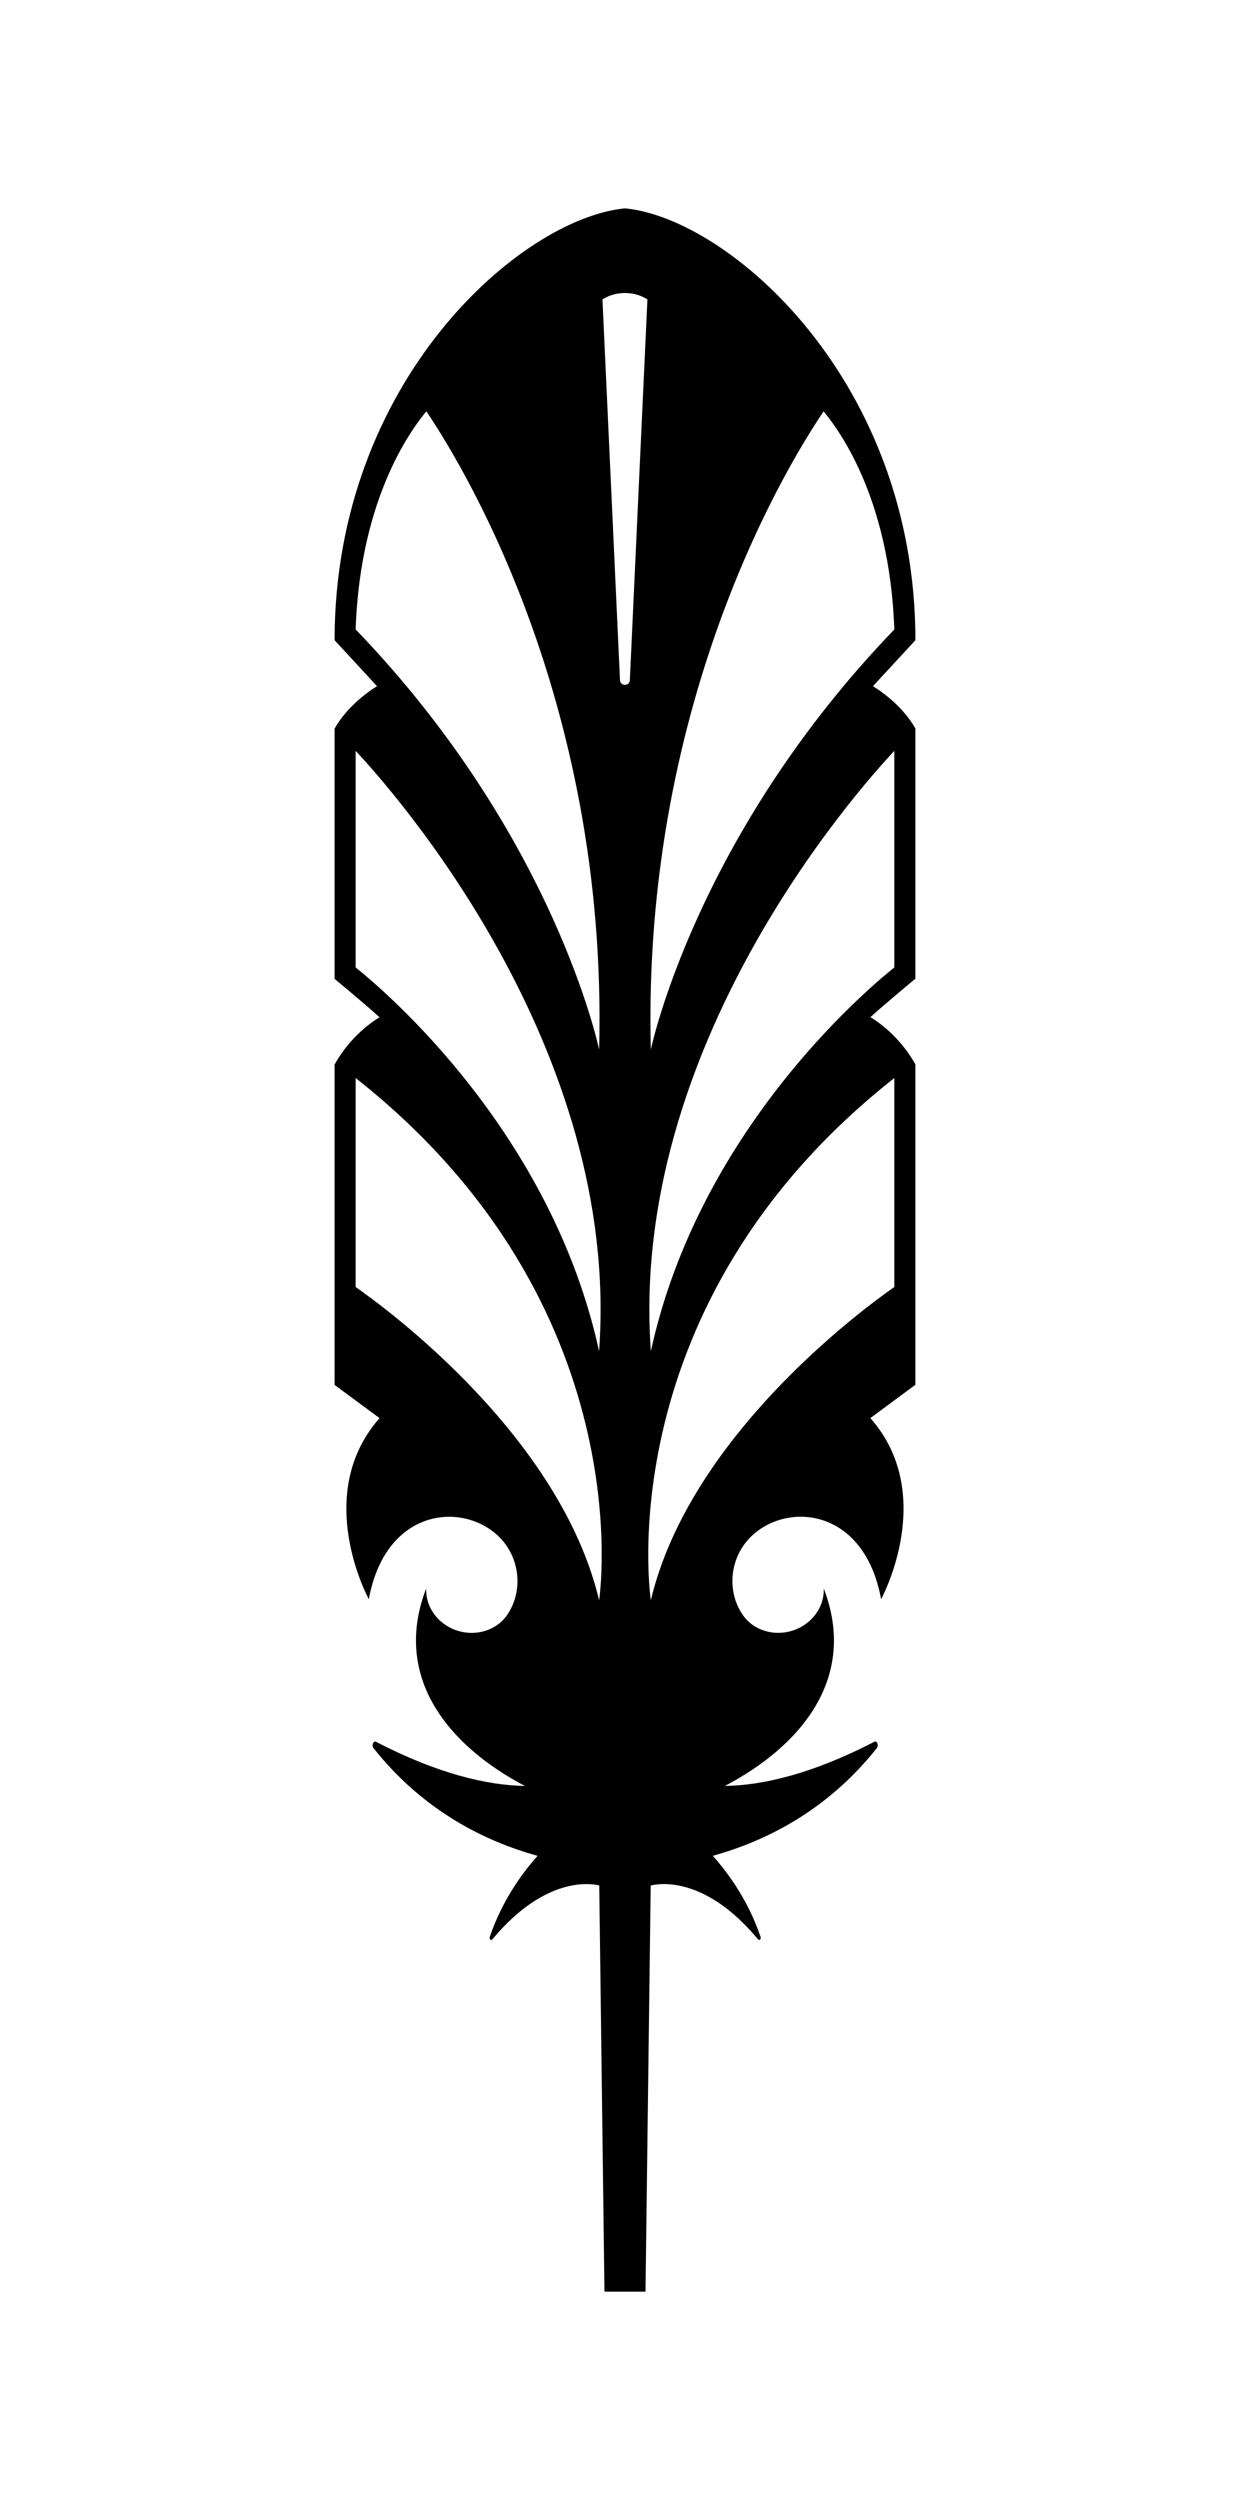 <?xml version="1.0" encoding="UTF-8"?> <svg xmlns="http://www.w3.org/2000/svg" xmlns:xlink="http://www.w3.org/1999/xlink" version="1.1" id="Layer_1" x="0px" y="0px" viewBox="0 0 600 1200" style="enable-background:new 0 0 600 1200;" xml:space="preserve"> <path d="M419.01,329.38l20.39-22.08c0-124.52-89.29-202.42-139.4-207.3c-50.12,4.86-139.4,82.78-139.4,207.3l20.39,22.08 c0,0-13.24,7.61-20.39,20.39v120.08c0,0,15.11,12.51,21.6,18.47c0,0-12.99,7.09-21.6,22.68v153.77l21.58,15.93 c-32.52,36.92-5.15,86.93-5.15,86.93c7.88-42.97,43.69-46.91,61.5-30.92c10.57,9.51,12.93,25.41,5.67,37.29 c-0.04,0.06-0.08,0.13-0.13,0.19c-0.44,0.71-0.9,1.38-1.4,2.02c-6.17,7.82-17.95,9.96-27.39,4.65 c-7.13-4.02-11.01-11.24-10.72-18.39c-16.43,42.8,10.84,75.59,47.43,94.81c-18.03-0.35-41.53-5.71-71.36-21.14 c-1.31-0.92-2.44,1.61-1.33,2.98c24.06,30.33,53.83,44.82,78.74,51.68c-8.71,9.78-17.34,22.58-22.93,38.84 c-0.4,1.15,0.56,2.04,1.25,1.23c25.6-30.83,47.89-26.7,51.28-25.85l2.5,194.98h19.7l2.5-194.94c2.65-0.71,25.35-5.69,51.47,25.79 c0.67,0.81,1.65-0.08,1.25-1.23c-5.59-16.26-14.22-29.06-22.93-38.84c24.91-6.86,54.68-21.37,78.74-51.68 c1.1-1.38-0.02-3.9-1.33-2.98c-29.96,15.49-53.51,20.83-71.59,21.14c36.61-19.2,63.9-52.01,47.45-94.81 c0.29,7.15-3.59,14.36-10.72,18.39c-9.44,5.32-21.22,3.17-27.39-4.65c-0.5-0.65-0.96-1.31-1.4-2.02c-0.04-0.06-0.08-0.13-0.13-0.19 c-7.28-11.88-4.92-27.79,5.67-37.29c17.8-15.99,53.62-12.05,61.5,30.92c0,0,27.37-50.01-5.15-86.93l21.6-15.97V510.93 c-8.61-15.57-21.6-22.68-21.6-22.68c6.48-5.94,21.6-18.47,21.6-18.47V349.7C432.25,336.99,419.01,329.38,419.01,329.38z M395.33,197.46c5.73,6.98,31.73,39.73,33.94,104.69C333.48,401.61,312.4,503.84,312.4,503.84 C307.98,333.17,381.36,218.14,395.33,197.46z M299.98,140.65c6.65,0,10.78,3.09,10.78,3.09l-8.44,182.78c0,0.81-0.67,2.21-2.36,2.21 c-1.69,0-2.36-1.4-2.36-2.21l-8.42-182.78C289.2,143.74,293.35,140.65,299.98,140.65z M170.71,302.13 c2.21-64.96,28.21-97.71,33.94-104.69c13.97,20.7,87.35,135.71,82.93,306.39C287.58,503.82,266.52,401.59,170.71,302.13z M170.71,464.38V360.42c17.8,18.99,127.5,142.38,116.85,288.14C264.73,543.85,185.59,476.31,170.71,464.38z M170.71,617.77V517.46 C309.3,626.74,287.58,768.1,287.58,768.1C268.79,689.3,185.97,628.42,170.71,617.77z M429.27,517.46v100.31 c-15.26,10.65-98.08,71.55-116.87,150.33C312.4,768.1,290.68,626.74,429.27,517.46z M429.27,464.38 c-14.88,11.92-94.02,79.45-116.85,184.18c-10.65-145.76,99.04-269.15,116.85-288.14V464.38z"></path> </svg> 